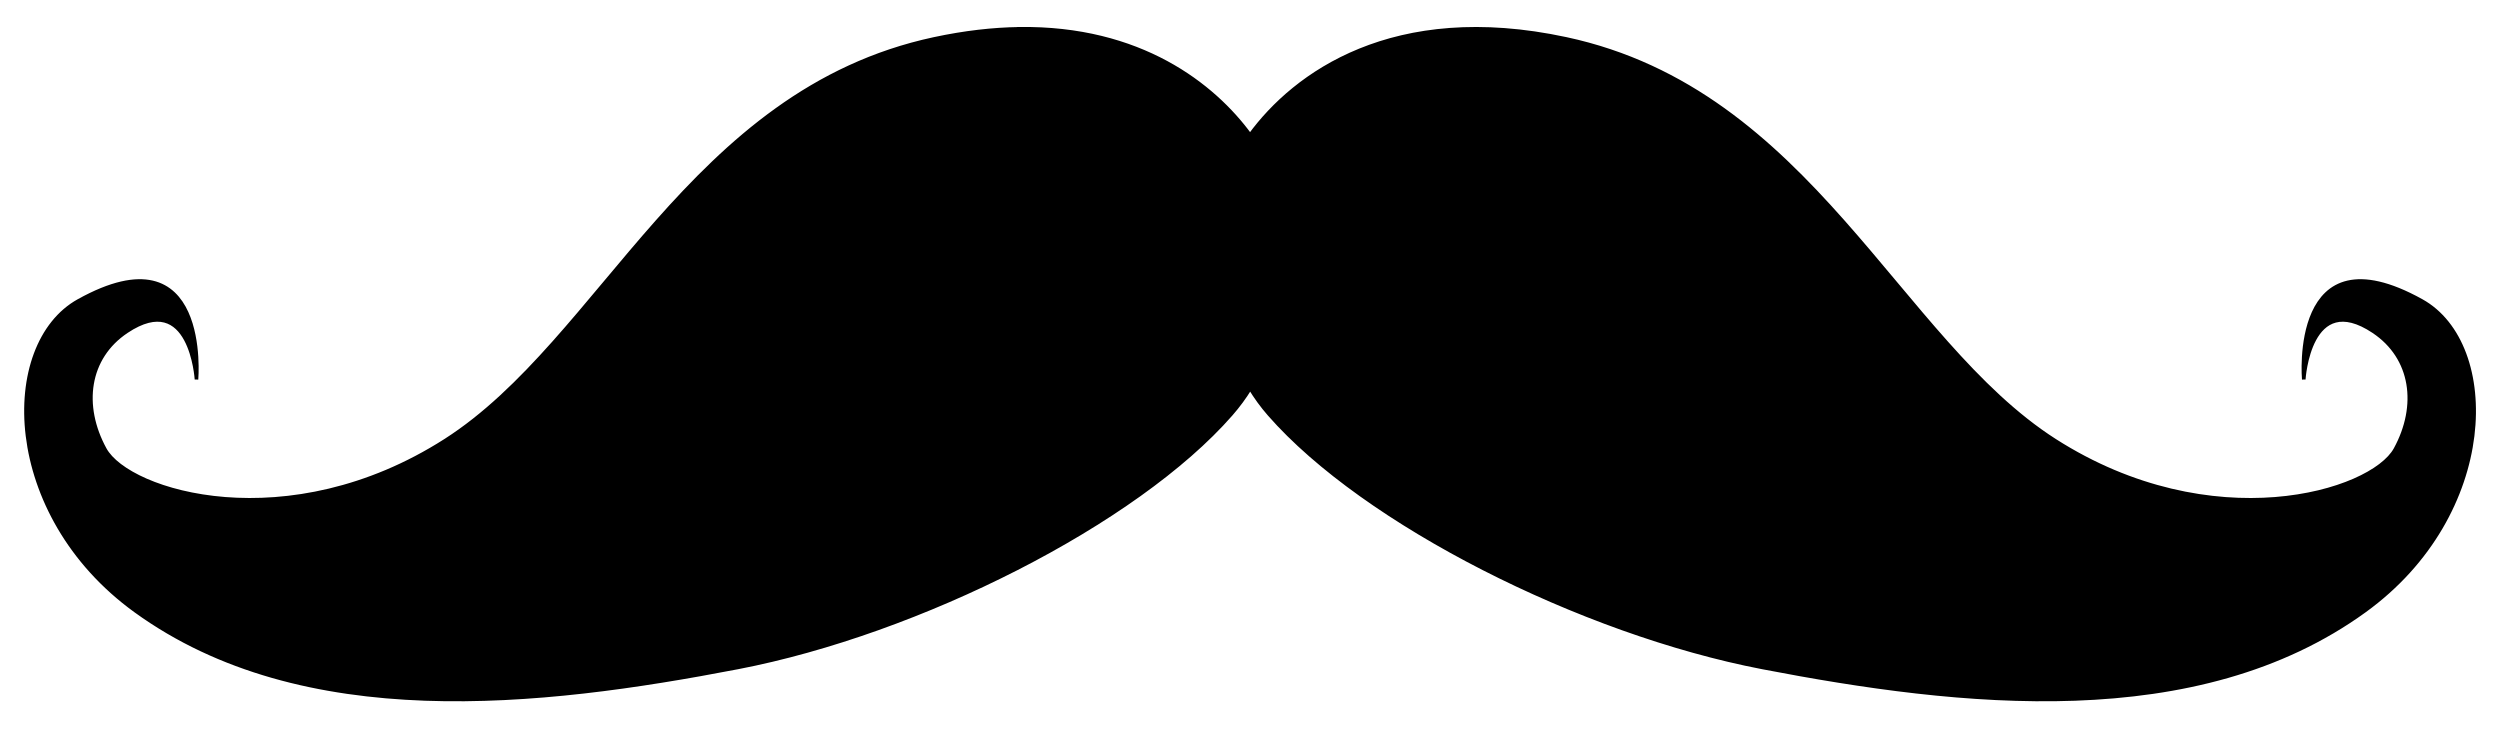 <?xml version="1.0" encoding="UTF-8"?><svg xmlns="http://www.w3.org/2000/svg" xmlns:xlink="http://www.w3.org/1999/xlink" height="340.1" preserveAspectRatio="xMidYMid meet" version="1.0" viewBox="-2.2 -3.5 1157.9 340.1" width="1157.9" zoomAndPan="magnify"><g id="change1_1"><path d="m378.71 462.27c-12.054 0.174-25.171 1.643-39.323 4.675-113.21 24.26-153.6 139.52-226.38 186.02-72.781 46.499-146.68 24.143-157.71 4-11.025-20.143-8.118-42.413 10.078-54.544 29.808-19.872 32.363 22.233 32.363 22.233s6.138-70.155-54.596-36.414c-36.39 20.217-35.472 98.772 26.285 143.53 77.674 56.291 187.28 43.939 279 26.285 84.053-16.177 184.51-67.011 228.46-117.24 3.389-3.873 6.349-7.905 8.883-12.052 2.531 4.138 5.449 8.186 8.831 12.052 43.953 50.232 144.41 101.07 228.46 117.24 91.726 17.654 201.28 30.006 278.95-26.285 61.757-44.755 62.675-123.31 26.285-143.53-60.734-33.741-54.544 36.414-54.544 36.414s2.503-42.105 32.311-22.233c18.195 12.13 21.155 34.401 10.13 54.544s-84.928 42.499-157.71-4c-72.78-46.52-113.21-161.78-226.43-186.04-80.1-17.16-125.74 16.4-146.33 44.57-16.96-23.18-50.85-50.05-107.01-49.24z" fill="inherit" stroke="#000" stroke-width="1.662" transform="translate(91.065 -452.42)"/></g></svg>